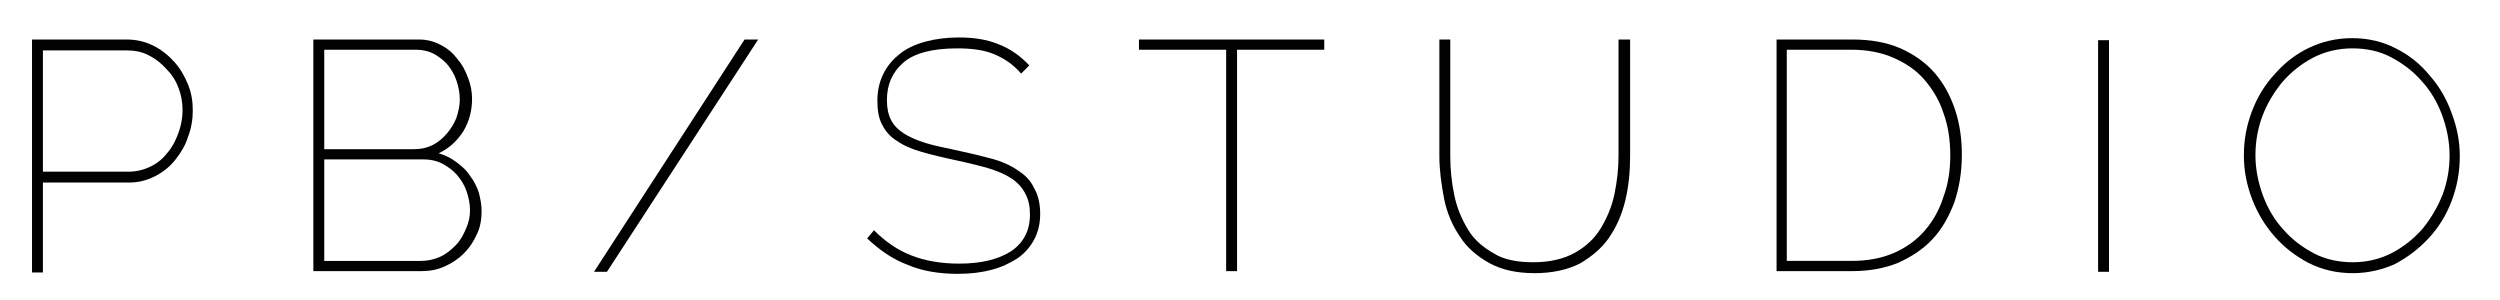<?xml version="1.0" encoding="utf-8"?>
<!-- Generator: Adobe Illustrator 20.0.0, SVG Export Plug-In . SVG Version: 6.00 Build 0)  -->
<svg version="1.1" id="Layer_1" xmlns="http://www.w3.org/2000/svg" xmlns:xlink="http://www.w3.org/1999/xlink" x="0px" y="0px"
	 viewBox="0 0 367 44" style="enable-background:new 0 0 367 44;" xml:space="preserve">
<style type="text/css">
	.st0{enable-background:new    ;}
	.st1{fill:#010101;}
</style>
<g class="st0">
	<path class="st1" d="M4.7,39.9V5.8h13.9c1.4,0,2.7,0.3,3.9,0.9c1.2,0.6,2.2,1.4,3.1,2.4c0.9,1,1.5,2.1,2,3.3s0.7,2.5,0.7,3.8
		c0,1.3-0.2,2.6-0.7,3.9c-0.4,1.3-1.1,2.4-1.9,3.4c-0.8,1-1.8,1.8-3,2.4c-1.2,0.6-2.4,0.9-3.8,0.9H6.3v13.2H4.7z M6.3,25.2h12.6
		c1.2,0,2.3-0.3,3.3-0.8c1-0.5,1.8-1.2,2.4-2c0.7-0.8,1.2-1.8,1.6-2.9c0.4-1.1,0.6-2.2,0.6-3.3c0-1.2-0.2-2.3-0.6-3.3
		c-0.4-1.1-1-2-1.8-2.8c-0.7-0.8-1.6-1.5-2.6-2c-1-0.5-2-0.7-3.2-0.7H6.3V25.2z"/>
	<path class="st1" d="M70.7,31c0,1.2-0.2,2.4-0.7,3.4c-0.5,1.1-1.1,2-1.9,2.8c-0.8,0.8-1.7,1.4-2.8,1.9c-1.1,0.5-2.2,0.7-3.4,0.7H46
		V5.8h15.5c1.2,0,2.3,0.3,3.2,0.8c1,0.5,1.8,1.2,2.4,2c0.7,0.8,1.2,1.7,1.6,2.8c0.4,1,0.6,2.1,0.6,3.1c0,1.7-0.4,3.3-1.3,4.8
		c-0.9,1.4-2.1,2.5-3.6,3.2c1,0.3,1.8,0.7,2.6,1.3c0.8,0.6,1.5,1.2,2,2c0.6,0.8,1,1.6,1.3,2.5C70.5,29.1,70.7,30,70.7,31z M47.6,7.3
		v14.6h13.2c1,0,1.9-0.2,2.7-0.6c0.8-0.4,1.5-1,2.1-1.7c0.6-0.7,1.1-1.5,1.4-2.3c0.3-0.9,0.5-1.8,0.5-2.7c0-1-0.2-1.9-0.5-2.8
		c-0.3-0.9-0.8-1.7-1.3-2.3s-1.3-1.2-2-1.6c-0.8-0.4-1.7-0.6-2.6-0.6H47.6z M69,30.9c0-1-0.2-1.9-0.5-2.8s-0.8-1.7-1.4-2.4
		c-0.6-0.7-1.3-1.2-2.2-1.7c-0.8-0.4-1.7-0.6-2.7-0.6H47.6v14.9h14.2c1,0,1.9-0.2,2.8-0.6c0.9-0.4,1.6-1,2.3-1.7s1.1-1.5,1.5-2.4
		C68.8,32.7,69,31.8,69,30.9z"/>
	<path class="st1" d="M111.3,5.8L89.1,39.9h-1.9l22.1-34.1H111.3z"/>
	<path class="st1" d="M149.9,10.8c-1.2-1.4-2.6-2.3-4.1-2.9c-1.5-0.6-3.3-0.8-5.3-0.8c-3.6,0-6.3,0.7-7.9,2.1
		c-1.6,1.4-2.4,3.2-2.4,5.5c0,1.2,0.2,2.1,0.6,2.9c0.4,0.8,1,1.4,1.9,2c0.8,0.5,1.9,1,3.2,1.4c1.3,0.4,2.9,0.7,4.7,1.1
		c1.9,0.4,3.5,0.8,5,1.2c1.5,0.4,2.8,1,3.8,1.7c1.1,0.7,1.9,1.5,2.4,2.6c0.6,1,0.9,2.3,0.9,3.8c0,1.4-0.3,2.7-0.9,3.8
		c-0.6,1.1-1.4,2-2.4,2.7c-1.1,0.7-2.3,1.3-3.8,1.7c-1.5,0.4-3.1,0.6-5,0.6c-2.7,0-5.2-0.4-7.3-1.3c-2.2-0.8-4.2-2.2-6-3.9l1-1.2
		c1.6,1.6,3.4,2.9,5.5,3.7c2,0.8,4.4,1.2,7,1.2c3.2,0,5.7-0.6,7.6-1.8c1.8-1.2,2.8-3,2.8-5.4c0-1.2-0.2-2.2-0.7-3.1
		c-0.4-0.8-1.1-1.6-2-2.2c-0.9-0.6-2.1-1.1-3.4-1.5c-1.4-0.4-3-0.8-4.9-1.2c-1.9-0.4-3.5-0.8-4.9-1.2c-1.4-0.4-2.6-0.9-3.6-1.6
		c-1-0.6-1.7-1.4-2.2-2.4c-0.5-0.9-0.7-2.1-0.7-3.5c0-1.5,0.3-2.8,0.9-4c0.6-1.2,1.4-2.1,2.4-2.9c1-0.8,2.3-1.4,3.8-1.8
		c1.5-0.4,3.1-0.6,4.9-0.6c2.2,0,4.1,0.3,5.8,1c1.6,0.6,3.2,1.7,4.5,3.1L149.9,10.8z"/>
	<path class="st1" d="M194.4,7.3h-12.8v32.5H180V7.3h-12.8V5.8h27.2V7.3z"/>
	<path class="st1" d="M225.1,38.5c2.4,0,4.5-0.5,6.1-1.4s2.9-2.1,3.8-3.6c0.9-1.5,1.6-3.1,2-5s0.6-3.8,0.6-5.7V5.8h1.7v17.1
		c0,2.3-0.2,4.4-0.7,6.5s-1.3,3.9-2.4,5.5c-1.1,1.6-2.6,2.8-4.3,3.8c-1.8,0.9-4,1.4-6.6,1.4c-2.7,0-4.9-0.5-6.7-1.5
		c-1.8-1-3.3-2.3-4.3-3.9c-1.1-1.6-1.9-3.5-2.3-5.5c-0.4-2.1-0.7-4.2-0.7-6.3V5.8h1.6v17.1c0,2,0.2,3.9,0.6,5.8s1.1,3.5,2,5
		s2.2,2.6,3.8,3.5C220.7,38.1,222.7,38.5,225.1,38.5z"/>
	<path class="st1" d="M260.8,39.9V5.8h11.1c2.7,0,5,0.4,7.1,1.3c2,0.9,3.7,2.1,5,3.6c1.3,1.5,2.3,3.3,3,5.4s1,4.3,1,6.6
		c0,2.6-0.4,4.9-1.1,7c-0.8,2.1-1.8,3.9-3.2,5.4c-1.4,1.5-3.1,2.6-5.1,3.5c-2,0.8-4.2,1.2-6.7,1.2H260.8z M286.3,22.8
		c0-2.2-0.3-4.3-1-6.2c-0.6-1.9-1.6-3.5-2.8-4.9c-1.2-1.4-2.7-2.4-4.5-3.2c-1.8-0.8-3.9-1.2-6.2-1.2h-9.5v31h9.5
		c2.4,0,4.5-0.4,6.3-1.2s3.3-1.9,4.5-3.3c1.2-1.4,2.1-3,2.7-4.9C286,27,286.3,25,286.3,22.8z"/>
	<path class="st1" d="M308,39.9v-34h1.6v34H308z"/>
	<path class="st1" d="M345.4,40.1c-2.4,0-4.5-0.5-6.5-1.5c-1.9-1-3.6-2.3-5-3.9c-1.4-1.6-2.5-3.4-3.3-5.5c-0.8-2.1-1.2-4.2-1.2-6.4
		c0-2.3,0.4-4.4,1.2-6.5c0.8-2.1,1.9-3.9,3.4-5.5c1.4-1.6,3.1-2.9,5-3.8c1.9-0.9,4-1.4,6.3-1.4c2.3,0,4.5,0.5,6.4,1.5
		c2,1,3.6,2.3,5,4c1.4,1.6,2.5,3.5,3.2,5.5c0.8,2.1,1.2,4.2,1.2,6.3c0,2.3-0.4,4.5-1.2,6.6s-1.9,3.9-3.4,5.5s-3.1,2.8-5,3.8
		C349.7,39.6,347.6,40.1,345.4,40.1z M331.1,22.8c0,2,0.4,4,1.1,5.9c0.7,1.9,1.7,3.6,3,5c1.3,1.5,2.8,2.6,4.5,3.5
		c1.7,0.9,3.7,1.3,5.7,1.3c2.1,0,4.1-0.5,5.8-1.4s3.2-2.1,4.5-3.6c1.2-1.5,2.2-3.2,2.9-5c0.7-1.9,1-3.8,1-5.7c0-2-0.4-4-1.1-5.9
		c-0.7-1.9-1.7-3.6-3-5c-1.3-1.5-2.8-2.6-4.5-3.5c-1.7-0.9-3.6-1.3-5.7-1.3c-2.1,0-4.1,0.5-5.8,1.4c-1.7,0.9-3.2,2.1-4.5,3.6
		c-1.2,1.5-2.2,3.1-2.9,5C331.4,19,331.1,20.9,331.1,22.8z"/>
</g>
</svg>
